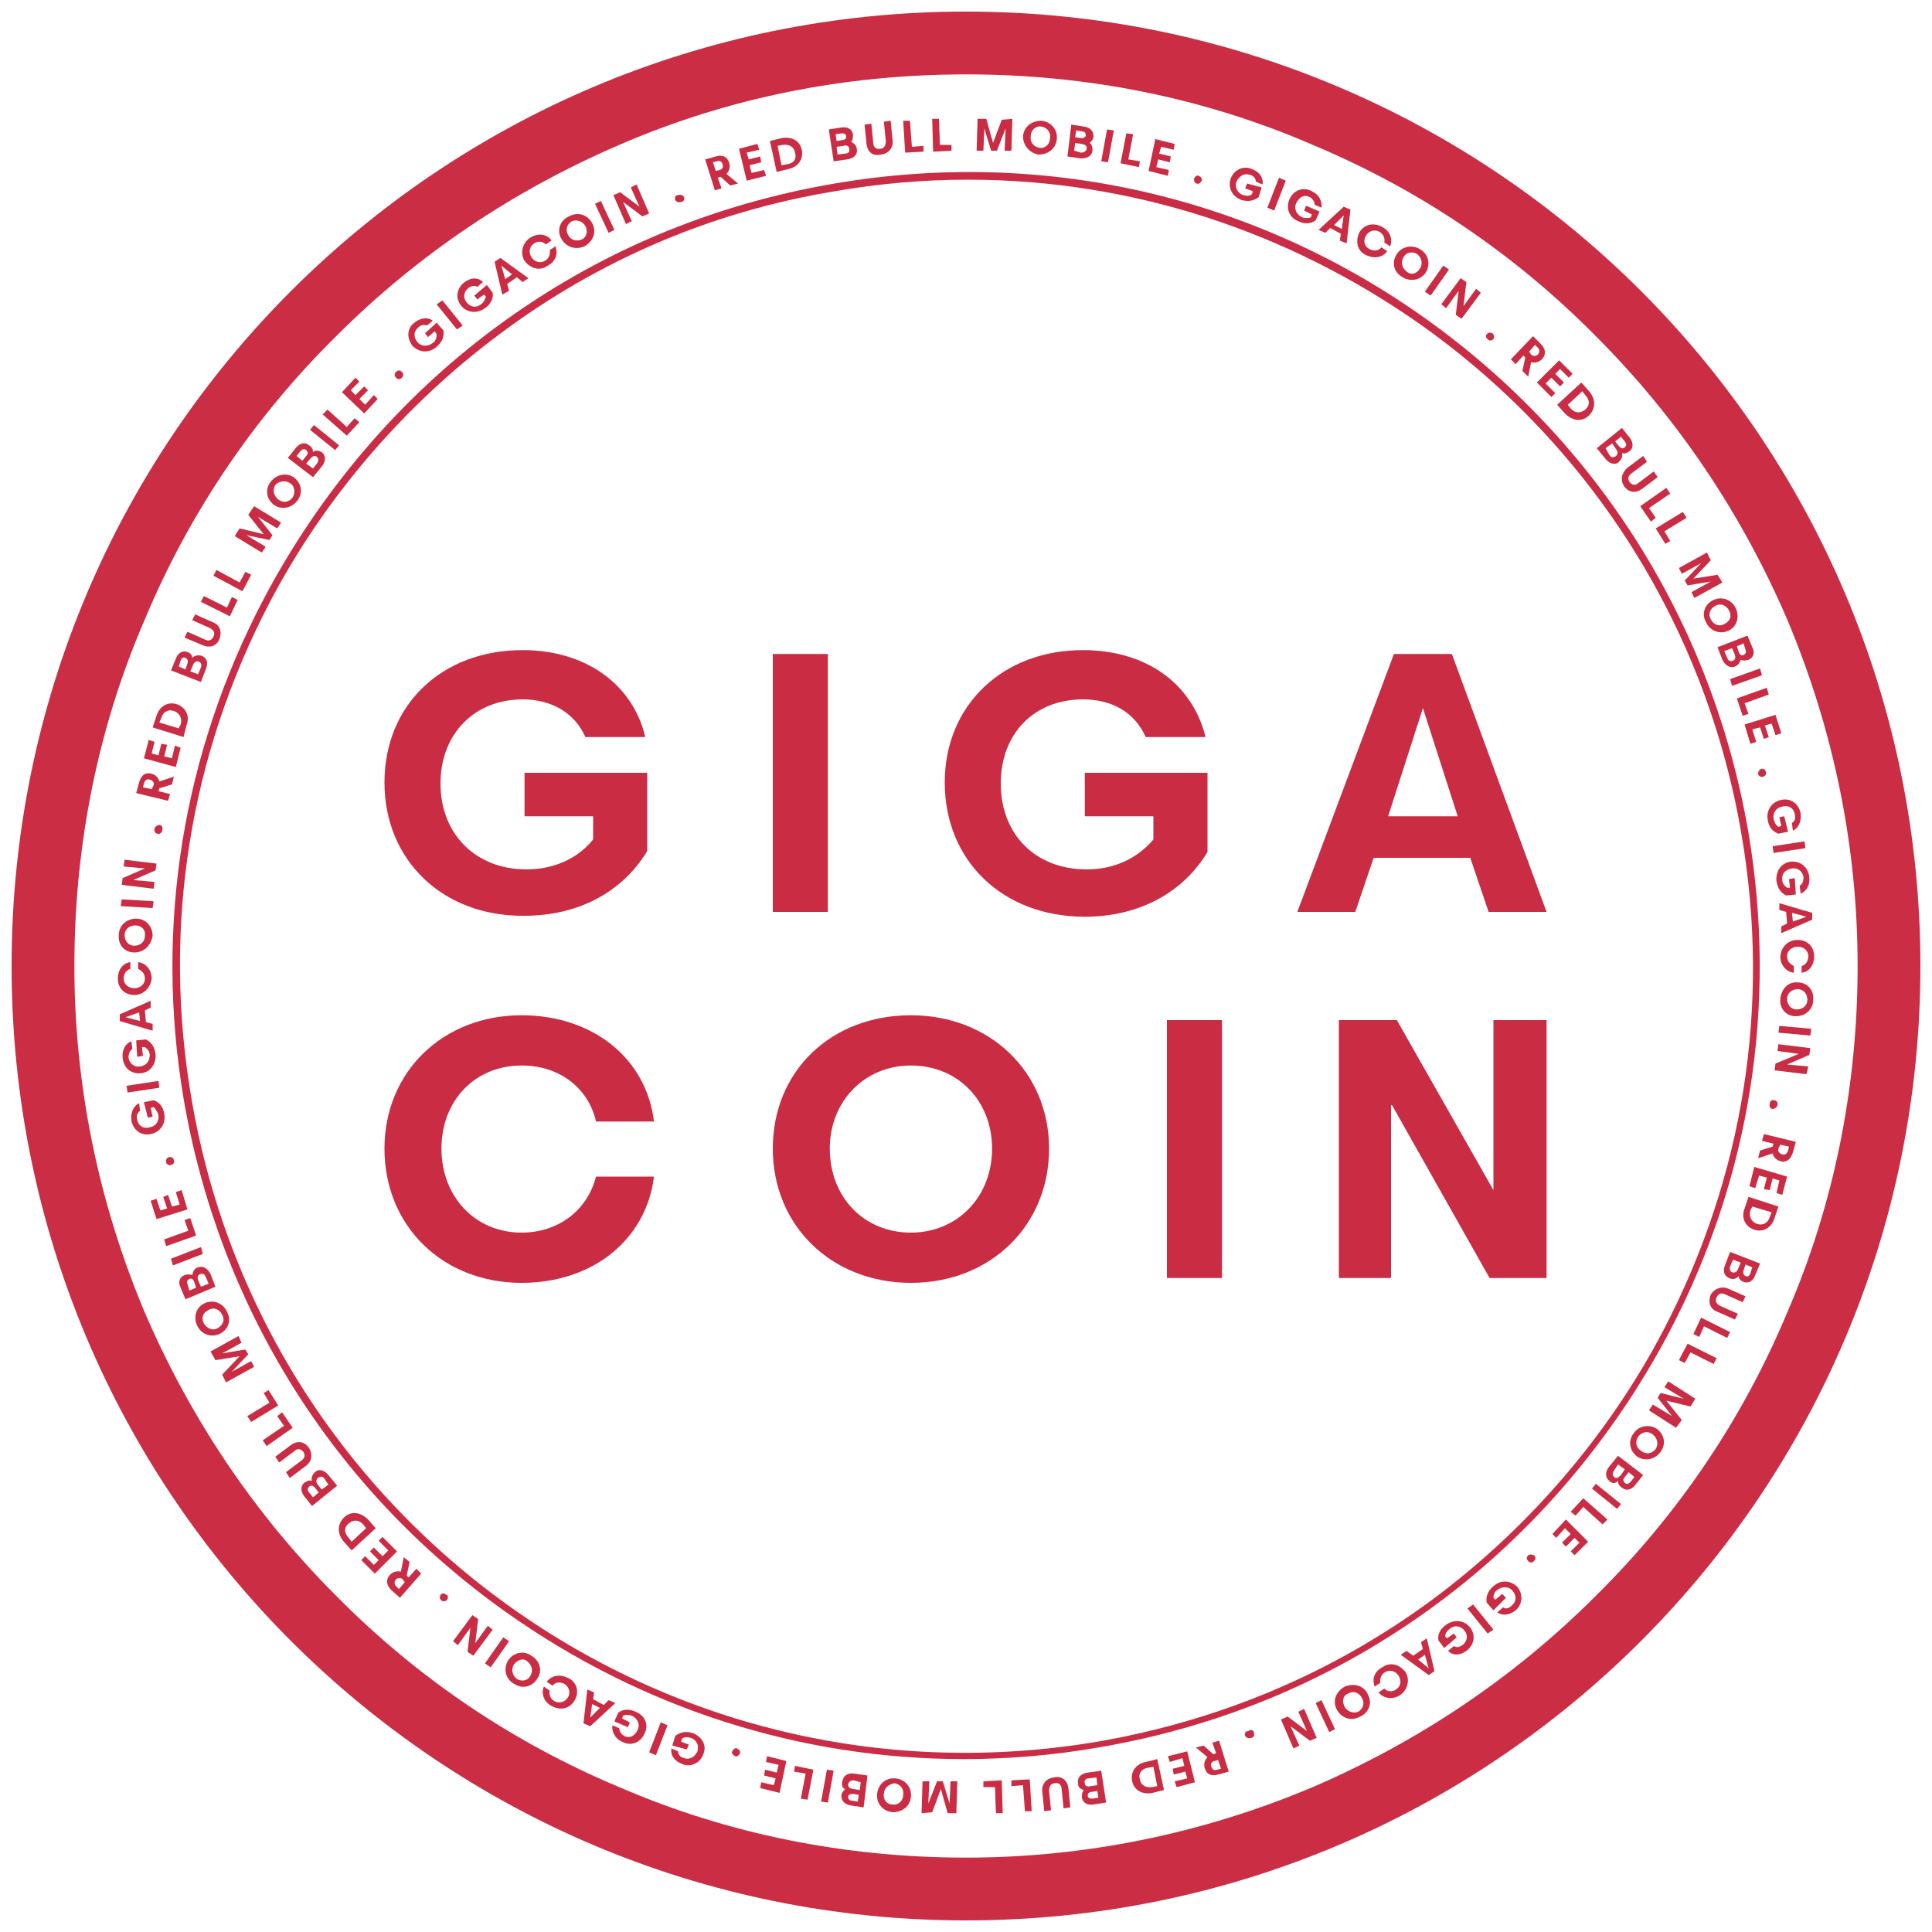 <?xml version="1.0" encoding="utf-8"?>
<!-- Generator: Adobe Illustrator 25.4.1, SVG Export Plug-In . SVG Version: 6.00 Build 0)  -->
<svg version="1.1" id="Layer_1" xmlns="http://www.w3.org/2000/svg" xmlns:xlink="http://www.w3.org/1999/xlink" x="0px" y="0px"
	 viewBox="0 0 200 200" style="enable-background:new 0 0 200 200;" xml:space="preserve">
<style type="text/css">
	.st0{fill:#CA2C45;}
	.st1{fill:#CA2D44;}
	.st2{fill:#CA2C44;}
</style>
<g>
	<g>
		<path class="st0" d="M99.8,182.1c-16.9,0-33.3-5.2-47.4-15.2c-17.9-12.7-29.7-31.6-33.4-53.2C16,95.9,18.9,78,27.3,62
			c5.8-11,14-20.7,24-28.1c10.4-7.7,22.2-12.7,35.1-14.9c21.6-3.7,43.4,1.3,61.2,14s29.7,31.6,33.4,53.2c3,17.8,0.2,35.7-8.2,51.7
			c-5.8,11-14,20.7-24,28.1c-10.4,7.7-22.2,12.7-35.1,14.9C109.1,181.7,104.4,182.1,99.8,182.1z M100.2,18.6
			c-4.6,0-9.2,0.4-13.8,1.2C73.7,21.9,62,26.9,51.7,34.6c-9.8,7.3-18.1,16.9-23.8,27.8c-8.3,15.9-11.1,33.6-8.1,51.2
			c3.6,21.4,15.4,40.2,33.1,52.8c17.7,12.6,39.3,17.5,60.7,13.9c12.7-2.2,24.4-7.1,34.8-14.8c9.8-7.3,18.1-16.9,23.8-27.8l0.3,0.2
			l-0.3-0.2c8.3-15.9,11.1-33.6,8.1-51.2c-3.6-21.4-15.4-40.2-33.1-52.8C133.2,23.8,116.9,18.6,100.2,18.6z"/>
	</g>
	<g>
		<path class="st1" d="M100,7.7c12.5,0,24.6,2.4,35.9,7.3c11,4.6,20.9,11.3,29.3,19.8c8.5,8.5,15.1,18.4,19.8,29.3
			c4.8,11.4,7.3,23.5,7.3,35.9s-2.4,24.6-7.3,35.9c-4.6,11-11.3,20.9-19.8,29.3c-8.5,8.5-18.4,15.1-29.3,19.8
			c-11.4,4.8-23.5,7.3-35.9,7.3s-24.6-2.4-35.9-7.3c-11-4.6-20.9-11.3-29.3-19.8c-8.5-8.5-15.1-18.4-19.8-29.3
			c-4.8-11.4-7.3-23.5-7.3-35.9s2.4-24.6,7.3-35.9c4.6-11,11.3-20.9,19.8-29.3c8.5-8.5,18.4-15.1,29.3-19.8
			C75.4,10.1,87.5,7.7,100,7.7 M100,1.2C45.4,1.2,1.2,45.4,1.2,100c0,54.6,44.2,98.8,98.8,98.8s98.8-44.2,98.8-98.8
			C198.8,45.4,154.6,1.2,100,1.2L100,1.2z"/>
	</g>
	<g>
		<path class="st2" d="M39.8,81c0-8,5.9-13.7,14.3-13.7c6.5,0,11.4,3.5,12.7,9h-6.2c-1.1-2.5-3.5-3.9-6.5-3.9c-5,0-8.5,3.6-8.5,8.7
			c0,5.3,3.7,8.9,8.9,8.9c2.8,0,5.3-1.1,6.9-3.1v-2.4h-7.1V80H67v8.1c-2.6,4.3-7.2,6.7-12.7,6.7C45.9,94.9,39.8,89.1,39.8,81z
			 M85.6,67.7H80v26.7h5.7V67.7z M125,88.2V80h-12.7v4.5h7.1v2.4c-1.7,2-4.1,3.1-6.9,3.1c-5.3,0-8.9-3.6-8.9-8.9
			c0-5.2,3.5-8.7,8.5-8.7c3.1,0,5.4,1.4,6.5,3.9h6.2c-1.4-5.6-6.2-9-12.7-9c-8.3,0-14.3,5.7-14.3,13.7c0,8.1,6,13.9,14.5,13.9
			C117.8,94.9,122.4,92.5,125,88.2z M144.3,67.7h6l9.8,26.7h-6l-1.9-5.6h-10l-1.9,5.6h-6L144.3,67.7z M147.3,73.3l-3.6,11.2h7.2
			L147.3,73.3z M67.7,121.8h-6c-0.9,3.5-3.9,5.8-7.7,5.8c-4.8,0-8.3-3.7-8.3-8.7c0-5,3.5-8.6,8.3-8.6c3.9,0,6.9,2.3,7.7,5.8h6
			c-0.8-6.6-6.4-11-13.7-11c-8.2,0-14.2,5.9-14.2,13.8c0,8,6,13.9,14.2,13.9C61.4,132.8,66.9,128.3,67.7,121.8z M94.3,105.1
			c8.2,0,14.3,5.9,14.3,13.8c0,8-6.1,13.9-14.3,13.9c-8.2,0-14.3-5.9-14.3-13.9C80,110.9,86,105.1,94.3,105.1z M85.9,118.9
			c0,5,3.5,8.7,8.4,8.7c4.8,0,8.4-3.7,8.4-8.7c0-4.9-3.5-8.6-8.4-8.6C89.5,110.3,85.9,114,85.9,118.9z M126.5,132.3v-26.7h-5.7v26.7
			H126.5z M144.1,114.4l10.1,17.9h5.9v-26.7h-5.5v17.6l-10-17.6h-6v26.7h5.4V114.4z"/>
	</g>
	<g>
		<g>
			<path class="st2" d="M73,16.5l1.1-0.3c0.7-0.2,1.2,0,1.4,0.7c0.1,0.4,0,0.8-0.3,1.1l1.2,1l-0.8,0.2l-1-0.9l-0.3,0.1l0.4,1.1
				L74,19.7L73,16.5z M74.5,17.6c0.3-0.1,0.4-0.3,0.3-0.6c-0.1-0.3-0.3-0.4-0.6-0.3l-0.4,0.1l0.3,0.9L74.5,17.6z"/>
		</g>
		<g>
			<path class="st2" d="M76.5,15.4l1.9-0.5l0.2,0.6l-1.3,0.3l0.2,0.7l1.2-0.3l0.1,0.6l-1.2,0.3l0.2,0.8l1.3-0.3l0.2,0.6l-2,0.5
				L76.5,15.4z"/>
		</g>
		<g>
			<path class="st2" d="M79.7,14.6l1.2-0.3c1.1-0.2,1.9,0.3,2.1,1.2c0.2,1-0.4,1.8-1.4,2l-1.2,0.3L79.7,14.6z M81.5,17
				c0.7-0.1,1-0.6,0.8-1.2c-0.1-0.6-0.6-0.9-1.3-0.8l-0.5,0.1l0.4,2L81.5,17z"/>
		</g>
		<g>
			<path class="st2" d="M88.7,15.4c0.1,0.6-0.3,1-1,1.1l-1.4,0.2l-0.5-3.3l1.3-0.2c0.7-0.1,1.1,0.2,1.2,0.7c0,0.3,0,0.6-0.2,0.8
				C88.4,14.8,88.6,15,88.7,15.4z M86.5,13.9l0.1,0.7l0.6-0.1c0.3,0,0.4-0.2,0.4-0.4c0-0.2-0.2-0.3-0.5-0.3L86.5,13.9z M87.5,15.9
				c0.3,0,0.5-0.2,0.4-0.5c0-0.3-0.3-0.4-0.6-0.3l-0.7,0.1l0.1,0.8L87.5,15.9z"/>
		</g>
		<g>
			<path class="st2" d="M89.7,14.9l-0.2-2l0.7-0.1l0.2,2c0,0.4,0.3,0.7,0.7,0.6c0.4,0,0.6-0.3,0.6-0.8l-0.2-2l0.7-0.1l0.2,2
				c0.1,0.8-0.4,1.4-1.2,1.5C90.3,16.2,89.8,15.7,89.7,14.9z"/>
		</g>
		<g>
			<path class="st2" d="M93.5,12.5l0.7,0l0.2,2.7l1.2-0.1l0,0.6l-1.9,0.1L93.5,12.5z"/>
		</g>
		<g>
			<path class="st2" d="M96.5,12.3l0.7,0l0.1,2.7l1.2,0l0,0.6l-1.9,0.1L96.5,12.3z"/>
		</g>
		<g>
			<path class="st2" d="M104.8,12.3l-0.1,3.3l-0.7,0l0.1-2.3l-0.9,2.3l-0.6,0l-0.7-2.3l-0.1,2.3l-0.7,0l0.1-3.3l0.9,0l0.7,2.5
				l0.9-2.4L104.8,12.3z"/>
		</g>
		<g>
			<path class="st2" d="M105.9,14.1c0.1-1,0.9-1.6,1.9-1.6c1,0.1,1.7,0.9,1.6,1.9c-0.1,1-0.9,1.6-1.9,1.6
				C106.5,15.8,105.9,15,105.9,14.1z M108.7,14.3c0.1-0.6-0.3-1.1-0.9-1.2c-0.6-0.1-1.1,0.4-1.1,1c-0.1,0.6,0.3,1.1,0.9,1.2
				S108.7,14.9,108.7,14.3z"/>
		</g>
		<g>
			<path class="st2" d="M113.1,15.6c-0.1,0.6-0.6,0.8-1.2,0.8l-1.4-0.2l0.4-3.3l1.3,0.2c0.7,0.1,1,0.5,1,1c0,0.3-0.2,0.5-0.4,0.7
				C113,14.9,113.1,15.2,113.1,15.6z M111.9,15.8c0.3,0,0.5-0.1,0.6-0.4c0-0.3-0.1-0.4-0.5-0.5l-0.7-0.1l-0.1,0.8L111.9,15.8z
				 M111.4,13.5l-0.1,0.7l0.6,0.1c0.3,0,0.5-0.1,0.5-0.3c0-0.2-0.1-0.4-0.4-0.4L111.4,13.5z"/>
		</g>
		<g>
			<path class="st2" d="M114.6,13.4l0.7,0.1l-0.6,3.3l-0.7-0.1L114.6,13.4z"/>
		</g>
		<g>
			<path class="st2" d="M116.6,13.8l0.7,0.1l-0.5,2.6l1.2,0.2l-0.1,0.6l-1.9-0.4L116.6,13.8z"/>
		</g>
		<g>
			<path class="st2" d="M119.6,14.4l2,0.5l-0.1,0.6l-1.3-0.3l-0.2,0.7l1.2,0.3l-0.1,0.6l-1.2-0.3l-0.2,0.8l1.3,0.3l-0.1,0.6l-2-0.5
				L119.6,14.4z"/>
		</g>
		<g>
			<path class="st2" d="M123.6,18.5c0.1-0.2,0.3-0.4,0.5-0.3c0.2,0.1,0.4,0.3,0.3,0.5c-0.1,0.2-0.3,0.4-0.5,0.3
				C123.7,19,123.6,18.8,123.6,18.5z"/>
		</g>
		<g>
			<path class="st2" d="M130.6,19.4l-0.3,1c-0.5,0.4-1.1,0.5-1.8,0.3c-1-0.4-1.4-1.3-1.1-2.2c0.3-0.9,1.3-1.4,2.2-1
				c0.8,0.3,1.2,0.9,1.1,1.6l-0.7-0.3c0-0.3-0.2-0.6-0.6-0.7c-0.6-0.2-1.1,0.1-1.4,0.7c-0.2,0.6,0.1,1.2,0.7,1.4
				c0.3,0.1,0.7,0.1,0.9-0.1l0.1-0.3l-0.8-0.3l0.2-0.5L130.6,19.4z"/>
		</g>
		<g>
			<path class="st2" d="M132.4,18.4l0.7,0.3l-1.2,3.1l-0.7-0.3L132.4,18.4z"/>
		</g>
		<g>
			<path class="st2" d="M136.6,21.9l-0.4,0.9c-0.5,0.4-1.2,0.4-1.8,0.1c-1-0.4-1.3-1.4-0.9-2.3c0.4-0.9,1.4-1.3,2.3-0.8
				c0.7,0.3,1.1,1,1,1.7l-0.7-0.3c0-0.3-0.2-0.6-0.5-0.8c-0.6-0.3-1.1,0-1.4,0.6c-0.3,0.6,0,1.2,0.6,1.5c0.3,0.1,0.7,0.1,0.9,0
				l0.1-0.3l-0.8-0.4l0.2-0.5L136.6,21.9z"/>
		</g>
		<g>
			<path class="st2" d="M138.8,24.2l-1.1-0.6l-0.5,0.5l-0.7-0.3l2.6-2.4l0.7,0.3l-0.4,3.5l-0.7-0.3L138.8,24.2z M138.1,23.3l0.8,0.4
				l0.2-1.4L138.1,23.3z"/>
		</g>
		<g>
			<path class="st2" d="M140.7,24.1c0.5-0.9,1.5-1.1,2.4-0.6c0.8,0.4,1.1,1.3,0.8,2l-0.6-0.4c0.1-0.4-0.1-0.9-0.5-1.1
				c-0.5-0.3-1.1-0.1-1.4,0.4c-0.3,0.5-0.2,1.1,0.4,1.4c0.4,0.2,0.9,0.2,1.2-0.2l0.6,0.4c-0.5,0.7-1.4,0.8-2.2,0.4
				C140.5,26,140.3,25,140.7,24.1z"/>
		</g>
		<g>
			<path class="st2" d="M144.6,26.3c0.5-0.8,1.6-1,2.4-0.5c0.9,0.5,1.1,1.6,0.6,2.4c-0.5,0.8-1.6,1-2.4,0.5
				C144.3,28.2,144,27.2,144.6,26.3z M147,27.8c0.3-0.5,0.2-1.1-0.3-1.5c-0.5-0.3-1.1-0.2-1.4,0.3c-0.3,0.5-0.2,1.1,0.3,1.5
				C146,28.5,146.6,28.4,147,27.8z"/>
		</g>
		<g>
			<path class="st2" d="M149.4,27.5l0.6,0.4l-1.9,2.7l-0.6-0.4L149.4,27.5z"/>
		</g>
		<g>
			<path class="st2" d="M153.3,30.3l-2,2.7l-0.6-0.4l0.3-2.5l-1.3,1.8l-0.5-0.4l2-2.7l0.6,0.4l-0.3,2.5l1.3-1.8L153.3,30.3z"/>
		</g>
		<g>
			<path class="st2" d="M153.9,34.6c0.2-0.2,0.4-0.2,0.6-0.1c0.2,0.2,0.2,0.4,0.1,0.6c-0.2,0.2-0.4,0.2-0.6,0
				C153.8,35,153.8,34.7,153.9,34.6z"/>
		</g>
		<g>
			<path class="st2" d="M158.7,34.8l0.8,0.8c0.5,0.5,0.6,1.1,0.1,1.6c-0.3,0.3-0.7,0.4-1.1,0.3l-0.3,1.5l-0.6-0.6l0.3-1.4l-0.2-0.2
				l-0.8,0.9l-0.5-0.5L158.7,34.8z M158.5,36.7c0.2,0.2,0.5,0.2,0.7,0c0.2-0.2,0.2-0.5,0-0.7l-0.3-0.3l-0.6,0.7L158.5,36.7z"/>
		</g>
		<g>
			<path class="st2" d="M161.4,37.3l1.4,1.4l-0.4,0.4l-0.9-0.9l-0.5,0.5l0.9,0.9l-0.4,0.4l-0.9-0.9l-0.6,0.6l1,1l-0.4,0.4l-1.5-1.5
				L161.4,37.3z"/>
		</g>
		<g>
			<path class="st2" d="M163.7,39.6l0.8,0.9c0.7,0.8,0.7,1.8,0,2.5c-0.7,0.7-1.7,0.6-2.5-0.2l-0.8-0.9L163.7,39.6z M162.6,42.3
				c0.5,0.5,1,0.5,1.5,0.1c0.5-0.4,0.5-1,0-1.5l-0.3-0.4l-1.5,1.4L162.6,42.3z"/>
		</g>
		<g>
			<path class="st2" d="M167.6,47.8c-0.4,0.4-1,0.2-1.4-0.3l-0.9-1.1l2.6-2.1l0.8,1c0.4,0.5,0.4,1.1,0,1.4c-0.3,0.2-0.5,0.3-0.8,0.2
				C168,47.2,167.9,47.5,167.6,47.8z M166.6,47.1c0.2,0.3,0.4,0.3,0.7,0.1c0.2-0.2,0.2-0.4,0-0.7l-0.4-0.6l-0.7,0.5L166.6,47.1z
				 M167.8,45.2l-0.6,0.5l0.4,0.5c0.2,0.2,0.4,0.3,0.6,0.1c0.2-0.2,0.2-0.3,0-0.6L167.8,45.2z"/>
		</g>
		<g>
			<path class="st2" d="M168.5,48.4l1.6-1.2l0.4,0.6l-1.6,1.2c-0.4,0.3-0.4,0.6-0.2,0.9c0.2,0.3,0.6,0.4,0.9,0.1l1.6-1.2l0.4,0.6
				l-1.6,1.2c-0.7,0.5-1.4,0.4-1.9-0.3C167.7,49.6,167.9,48.9,168.5,48.4z"/>
		</g>
		<g>
			<path class="st2" d="M172.5,50.5l0.4,0.6l-2.2,1.5l0.7,1l-0.5,0.4l-1.1-1.6L172.5,50.5z"/>
		</g>
		<g>
			<path class="st2" d="M174.2,53l0.4,0.6l-2.3,1.4l0.6,1l-0.5,0.3l-1-1.6L174.2,53z"/>
		</g>
		<g>
			<path class="st2" d="M178.3,60.3l-2.9,1.6l-0.3-0.6l2-1.1l-2.4,0.4l-0.3-0.5l1.7-1.8l-2,1.1l-0.3-0.6l2.9-1.6l0.4,0.8l-1.8,1.9
				l2.5-0.4L178.3,60.3z"/>
		</g>
		<g>
			<path class="st2" d="M177.4,62.1c0.9-0.4,1.9,0,2.3,0.9c0.4,0.9,0.1,1.9-0.8,2.3c-0.9,0.4-1.9,0-2.3-0.9
				C176.1,63.5,176.5,62.5,177.4,62.1z M178.5,64.6c0.6-0.3,0.8-0.8,0.5-1.4c-0.3-0.5-0.8-0.8-1.4-0.5c-0.6,0.3-0.8,0.9-0.5,1.4
				C177.4,64.7,178,64.9,178.5,64.6z"/>
		</g>
		<g>
			<path class="st2" d="M179.6,69c-0.5,0.2-1-0.1-1.3-0.7l-0.5-1.3l3.1-1.2l0.5,1.2c0.3,0.6,0.1,1.1-0.4,1.3c-0.3,0.1-0.6,0.1-0.8,0
				C180.1,68.6,179.9,68.9,179.6,69z M178.8,68.1c0.1,0.3,0.3,0.4,0.6,0.3c0.2-0.1,0.3-0.3,0.2-0.6l-0.3-0.7l-0.8,0.3L178.8,68.1z
				 M180.5,66.6l-0.7,0.3l0.2,0.6c0.1,0.3,0.3,0.4,0.5,0.3c0.2-0.1,0.3-0.3,0.2-0.5L180.5,66.6z"/>
		</g>
		<g>
			<path class="st2" d="M182.2,69.2l0.2,0.7l-3.1,1.1l-0.2-0.7L182.2,69.2z"/>
		</g>
		<g>
			<path class="st2" d="M182.9,71.2l0.2,0.7l-2.5,0.9l0.4,1.1l-0.6,0.2l-0.6-1.8L182.9,71.2z"/>
		</g>
		<g>
			<path class="st2" d="M183.8,74l0.6,1.9l-0.6,0.2l-0.4-1.2l-0.7,0.2l0.4,1.2l-0.5,0.2l-0.4-1.2l-0.8,0.2l0.4,1.3l-0.6,0.2l-0.6-2
				L183.8,74z"/>
		</g>
		<g>
			<path class="st2" d="M182.3,79.6c0.2-0.1,0.5,0.1,0.5,0.3c0.1,0.2-0.1,0.5-0.3,0.5c-0.2,0.1-0.5-0.1-0.5-0.3
				C182,79.9,182.1,79.7,182.3,79.6z"/>
		</g>
		<g>
			<path class="st2" d="M185.1,86.1l-1,0.2c-0.6-0.2-1-0.7-1.1-1.4c-0.2-1,0.4-1.9,1.4-2.1c1-0.2,1.8,0.4,2,1.4
				c0.1,0.8-0.2,1.5-0.8,1.8l-0.1-0.8c0.3-0.2,0.4-0.5,0.3-0.9c-0.1-0.6-0.6-1-1.3-0.8c-0.6,0.1-1,0.6-0.9,1.3
				c0.1,0.3,0.2,0.6,0.5,0.8l0.3-0.1l-0.2-0.9l0.5-0.1L185.1,86.1z"/>
		</g>
		<g>
			<path class="st2" d="M186.8,87.1l0.1,0.7l-3.3,0.5l-0.1-0.7L186.8,87.1z"/>
		</g>
		<g>
			<path class="st2" d="M185.9,92.6l-1,0.1c-0.6-0.3-0.9-0.8-1-1.5c-0.1-1,0.5-1.9,1.5-2c1-0.1,1.8,0.6,1.9,1.6
				c0.1,0.8-0.3,1.5-0.9,1.7l-0.1-0.8c0.3-0.2,0.4-0.5,0.4-0.9c-0.1-0.6-0.6-1-1.2-0.9c-0.7,0.1-1.1,0.6-1,1.2
				c0,0.3,0.2,0.6,0.5,0.8l0.3,0l-0.1-0.9l0.6-0.1L185.9,92.6z"/>
		</g>
		<g>
			<path class="st2" d="M185,95.6l-0.1-1.2l-0.7-0.2l0-0.7l3.4,1l0,0.7l-3.2,1.4l0-0.7L185,95.6z M185.5,94.5l0.1,0.9l1.4-0.5
				L185.5,94.5z"/>
		</g>
		<g>
			<path class="st2" d="M186.1,97.3c1,0,1.7,0.7,1.7,1.7c0,0.9-0.5,1.6-1.3,1.7l0-0.7c0.4-0.1,0.7-0.5,0.7-1c0-0.6-0.5-1-1.1-1
				c-0.6,0-1.1,0.4-1.1,1c0,0.5,0.3,0.8,0.7,1l0,0.7c-0.8-0.1-1.4-0.8-1.4-1.7C184.4,98,185.1,97.3,186.1,97.3z"/>
		</g>
		<g>
			<path class="st2" d="M186.1,101.7c1,0,1.7,0.8,1.6,1.8c0,1-0.8,1.7-1.8,1.7c-1,0-1.7-0.8-1.6-1.8
				C184.4,102.4,185.1,101.6,186.1,101.7z M186,104.5c0.6,0,1.1-0.4,1.1-1c0-0.6-0.4-1.1-1-1.1c-0.6,0-1.1,0.4-1.1,1
				S185.4,104.5,186,104.5z"/>
		</g>
		<g>
			<path class="st2" d="M187.5,106.5l-0.1,0.7l-3.3-0.3l0.1-0.7L187.5,106.5z"/>
		</g>
		<g>
			<path class="st2" d="M187,111.2l-3.3-0.4l0.1-0.7l2.4-1l-2.2-0.3l0.1-0.7l3.3,0.4l-0.1,0.7l-2.3,1l2.2,0.2L187,111.2z"/>
		</g>
		<g>
			<path class="st2" d="M183.7,113.9c0.2,0,0.4,0.3,0.3,0.5c0,0.2-0.3,0.4-0.5,0.4c-0.2,0-0.4-0.3-0.3-0.5
				C183.2,114,183.4,113.8,183.7,113.9z"/>
		</g>
		<g>
			<path class="st2" d="M185.9,118.2l-0.3,1.1c-0.2,0.7-0.7,1.1-1.3,0.9c-0.4-0.1-0.7-0.4-0.8-0.8l-1.5,0.5l0.2-0.8l1.3-0.4l0.1-0.3
				l-1.2-0.3l0.2-0.7L185.9,118.2z M184.1,118.9c-0.1,0.3,0.1,0.5,0.4,0.6c0.3,0.1,0.5-0.1,0.6-0.4l0.1-0.4l-0.9-0.2L184.1,118.9z"
				/>
		</g>
		<g>
			<path class="st2" d="M185,121.8l-0.5,1.9l-0.6-0.2l0.3-1.3l-0.7-0.2l-0.3,1.2l-0.6-0.1l0.3-1.2l-0.8-0.2l-0.4,1.3l-0.6-0.2l0.5-2
				L185,121.8z"/>
		</g>
		<g>
			<path class="st2" d="M184.1,124.9l-0.4,1.2c-0.3,1-1.2,1.5-2.1,1.2c-0.9-0.3-1.4-1.2-1-2.2l0.4-1.2L184.1,124.9z M181.2,125.3
				c-0.2,0.6,0.1,1.2,0.7,1.4c0.6,0.2,1.1-0.1,1.3-0.7l0.2-0.5l-2-0.6L181.2,125.3z"/>
		</g>
		<g>
			<path class="st2" d="M179,132.3c-0.5-0.2-0.7-0.7-0.4-1.4l0.5-1.3l3.1,1.2l-0.5,1.2c-0.2,0.6-0.7,0.9-1.2,0.7
				c-0.3-0.1-0.5-0.3-0.5-0.6C179.7,132.4,179.4,132.5,179,132.3z M179.1,131.1c-0.1,0.3,0,0.5,0.2,0.6c0.2,0.1,0.5,0,0.6-0.3
				l0.3-0.7l-0.8-0.3L179.1,131.1z M181.4,131.2l-0.7-0.3l-0.2,0.6c-0.1,0.3,0,0.5,0.2,0.6c0.2,0.1,0.4,0,0.5-0.3L181.4,131.2z"/>
		</g>
		<g>
			<path class="st2" d="M178.9,133.4l1.8,0.8l-0.3,0.6l-1.8-0.8c-0.4-0.2-0.7-0.1-0.9,0.3c-0.2,0.4,0,0.7,0.4,0.9l1.8,0.8l-0.3,0.6
				l-1.8-0.8c-0.8-0.3-1-1-0.7-1.8C177.5,133.4,178.2,133.1,178.9,133.4z"/>
		</g>
		<g>
			<path class="st2" d="M179.1,137.9l-0.3,0.6l-2.4-1.2l-0.5,1.1l-0.6-0.3l0.8-1.7L179.1,137.9z"/>
		</g>
		<g>
			<path class="st2" d="M177.7,140.6l-0.3,0.6L175,140l-0.6,1.1l-0.6-0.3l0.9-1.7L177.7,140.6z"/>
		</g>
		<g>
			<path class="st2" d="M173.5,147.8l-2.8-1.8l0.4-0.6l2,1.2l-1.5-1.9l0.3-0.5l2.4,0.6l-2-1.2l0.4-0.6l2.8,1.8l-0.5,0.8l-2.5-0.6
				l1.6,2L173.5,147.8z"/>
		</g>
		<g>
			<path class="st2" d="M171.5,147.9c0.8,0.6,1,1.6,0.4,2.4c-0.6,0.8-1.6,1-2.4,0.5c-0.8-0.6-1-1.6-0.4-2.4
				C169.6,147.6,170.7,147.4,171.5,147.9z M169.9,150.2c0.5,0.4,1.1,0.3,1.5-0.2c0.3-0.5,0.2-1.1-0.3-1.5c-0.5-0.4-1.1-0.3-1.5,0.2
				C169.2,149.3,169.4,149.9,169.9,150.2z"/>
		</g>
		<g>
			<path class="st2" d="M166.6,153.3c-0.4-0.3-0.5-0.9,0-1.5l0.9-1.1l2.6,2l-0.8,1c-0.4,0.5-0.9,0.7-1.4,0.3
				c-0.3-0.2-0.4-0.4-0.4-0.7C167.2,153.6,166.9,153.6,166.6,153.3z M167.1,152.2c-0.2,0.3-0.2,0.5,0,0.7c0.2,0.2,0.4,0.1,0.7-0.2
				l0.4-0.6l-0.7-0.5L167.1,152.2z M169.2,152.9l-0.6-0.5l-0.4,0.5c-0.2,0.2-0.2,0.4,0,0.6c0.2,0.2,0.4,0.1,0.6-0.1L169.2,152.9z"/>
		</g>
		<g>
			<path class="st2" d="M167.8,155.7l-0.4,0.5l-2.6-2.1l0.4-0.5L167.8,155.7z"/>
		</g>
		<g>
			<path class="st2" d="M166.4,157.3l-0.5,0.5l-2-1.8l-0.8,0.9l-0.5-0.4l1.3-1.4L166.4,157.3z"/>
		</g>
		<g>
			<path class="st2" d="M164.4,159.6L163,161l-0.4-0.4l0.9-0.9l-0.5-0.5l-0.9,0.9l-0.4-0.4l0.9-0.9l-0.6-0.6l-0.9,1l-0.4-0.4
				l1.4-1.5L164.4,159.6z"/>
		</g>
		<g>
			<path class="st2" d="M158.8,161c0.2,0.2,0.2,0.4,0,0.6c-0.2,0.2-0.4,0.2-0.6,0c-0.2-0.2-0.2-0.4,0-0.6
				C158.4,160.9,158.6,160.9,158.8,161z"/>
		</g>
		<g>
			<path class="st2" d="M154.6,166.7l-0.7-0.8c-0.1-0.6,0.1-1.2,0.7-1.7c0.8-0.7,1.8-0.6,2.5,0.1c0.6,0.8,0.5,1.8-0.2,2.4
				c-0.6,0.5-1.4,0.6-1.9,0.2l0.6-0.5c0.3,0.2,0.6,0.1,0.9-0.2c0.5-0.4,0.5-1,0.1-1.5c-0.4-0.5-1.1-0.5-1.6-0.1
				c-0.3,0.2-0.4,0.5-0.4,0.8l0.2,0.2l0.7-0.6l0.4,0.4L154.6,166.7z"/>
		</g>
		<g>
			<path class="st2" d="M154.6,168.7l-0.6,0.4l-2.1-2.6l0.6-0.4L154.6,168.7z"/>
		</g>
		<g>
			<path class="st2" d="M149.5,170.6l-0.6-0.8c-0.1-0.6,0.2-1.2,0.8-1.6c0.8-0.6,1.9-0.5,2.5,0.3c0.6,0.8,0.4,1.8-0.4,2.4
				c-0.7,0.5-1.4,0.5-1.9,0l0.6-0.5c0.3,0.2,0.6,0.1,0.9-0.1c0.5-0.4,0.6-1,0.2-1.5c-0.4-0.5-1-0.6-1.5-0.2
				c-0.3,0.2-0.5,0.5-0.5,0.8l0.2,0.2l0.7-0.5l0.3,0.4L149.5,170.6z"/>
		</g>
		<g>
			<path class="st2" d="M146.3,171.4l1-0.7l-0.2-0.7l0.6-0.4l0.8,3.4l-0.6,0.4l-2.9-2.1l0.6-0.4L146.3,171.4z M147.5,171.3l-0.7,0.5
				l1.1,0.9L147.5,171.3z"/>
		</g>
		<g>
			<path class="st2" d="M145.5,173.1c0.5,0.8,0.2,1.9-0.6,2.4c-0.8,0.5-1.7,0.3-2.2-0.3l0.6-0.4c0.3,0.3,0.8,0.4,1.2,0.1
				c0.5-0.3,0.6-0.9,0.3-1.4c-0.3-0.5-0.9-0.7-1.4-0.4c-0.4,0.2-0.6,0.7-0.5,1.1l-0.6,0.4c-0.3-0.8,0-1.6,0.8-2
				C143.9,172,144.9,172.3,145.5,173.1z"/>
		</g>
		<g>
			<path class="st2" d="M141.6,175.4c0.5,0.9,0.1,1.9-0.8,2.3c-0.9,0.5-1.9,0.2-2.4-0.7c-0.5-0.9-0.1-1.9,0.8-2.4
				C140.2,174.2,141.2,174.5,141.6,175.4z M139.2,176.7c0.3,0.5,0.9,0.7,1.4,0.5c0.5-0.3,0.7-0.9,0.4-1.4c-0.3-0.6-0.9-0.8-1.4-0.5
				C139,175.5,138.9,176.1,139.2,176.7z"/>
		</g>
		<g>
			<path class="st2" d="M138.2,179l-0.6,0.3l-1.4-3l0.6-0.3L138.2,179z"/>
		</g>
		<g>
			<path class="st2" d="M133.9,181l-1.3-3l0.7-0.3l2,1.5l-0.9-2l0.6-0.3l1.3,3l-0.7,0.3l-2-1.5l0.9,2L133.9,181z"/>
		</g>
		<g>
			<path class="st2" d="M129.8,179.4c0.1,0.2,0,0.5-0.3,0.5c-0.2,0.1-0.5,0-0.6-0.2c-0.1-0.2,0-0.5,0.3-0.5
				C129.5,179,129.8,179.1,129.8,179.4z"/>
		</g>
		<g>
			<path class="st2" d="M127.2,183.4l-1.1,0.3c-0.7,0.2-1.2,0-1.4-0.7c-0.1-0.4,0-0.8,0.3-1.1l-1.2-1l0.8-0.2l1,0.9l0.3-0.1
				l-0.4-1.1l0.7-0.2L127.2,183.4z M125.7,182.3c-0.3,0.1-0.4,0.3-0.3,0.6c0.1,0.3,0.3,0.4,0.6,0.3l0.4-0.1l-0.3-0.9L125.7,182.3z"
				/>
		</g>
		<g>
			<path class="st2" d="M123.7,184.5l-1.9,0.5l-0.2-0.6l1.3-0.3l-0.2-0.7l-1.2,0.3l-0.1-0.6l1.2-0.3l-0.2-0.8l-1.3,0.4l-0.2-0.6
				l2-0.5L123.7,184.5z"/>
		</g>
		<g>
			<path class="st2" d="M120.5,185.3l-1.2,0.3c-1.1,0.2-1.9-0.3-2.1-1.2c-0.2-1,0.4-1.8,1.4-2l1.2-0.3L120.5,185.3z M118.8,183
				c-0.6,0.1-1,0.6-0.8,1.2c0.1,0.6,0.6,0.9,1.3,0.8l0.5-0.1l-0.4-2L118.8,183z"/>
		</g>
		<g>
			<path class="st2" d="M111.6,184.6c-0.1-0.6,0.3-1,1-1.1l1.4-0.2l0.5,3.3l-1.3,0.2c-0.7,0.1-1.1-0.2-1.2-0.7c0-0.3,0-0.6,0.2-0.8
				C111.8,185.2,111.6,185,111.6,184.6z M112.7,184.1c-0.3,0-0.5,0.2-0.4,0.5c0,0.3,0.3,0.4,0.6,0.3l0.7-0.1l-0.1-0.8L112.7,184.1z
				 M113.7,186.1l-0.1-0.7l-0.6,0.1c-0.3,0-0.4,0.2-0.4,0.4c0,0.2,0.2,0.3,0.5,0.3L113.7,186.1z"/>
		</g>
		<g>
			<path class="st2" d="M110.6,185.1l0.2,2l-0.7,0.1l-0.2-2c0-0.4-0.3-0.7-0.7-0.6c-0.4,0-0.6,0.3-0.6,0.8l0.2,2l-0.7,0.1l-0.2-2
				c-0.1-0.8,0.4-1.4,1.2-1.5C109.9,183.8,110.5,184.3,110.6,185.1z"/>
		</g>
		<g>
			<path class="st2" d="M106.8,187.5l-0.7,0l-0.2-2.7l-1.2,0.1l0-0.6l1.9-0.1L106.8,187.5z"/>
		</g>
		<g>
			<path class="st2" d="M103.8,187.7l-0.7,0L103,185l-1.2,0l0-0.6l1.9-0.1L103.8,187.7z"/>
		</g>
		<g>
			<path class="st2" d="M95.4,187.7l0.1-3.3l0.7,0l-0.1,2.3l0.9-2.3l0.6,0l0.7,2.3l0.1-2.3l0.7,0l-0.1,3.3l-0.9,0l-0.7-2.5l-0.9,2.4
				L95.4,187.7z"/>
		</g>
		<g>
			<path class="st2" d="M94.3,186c-0.1,1-0.9,1.6-1.9,1.6c-1-0.1-1.7-0.9-1.6-1.9c0.1-1,0.9-1.7,1.9-1.6
				C93.7,184.2,94.4,185,94.3,186z M91.5,185.7c-0.1,0.6,0.3,1.1,0.9,1.1c0.6,0.1,1.1-0.4,1.1-1c0.1-0.6-0.3-1.1-0.9-1.2
				C92,184.7,91.5,185.1,91.5,185.7z"/>
		</g>
		<g>
			<path class="st2" d="M87.2,184.4c0.1-0.6,0.6-0.9,1.2-0.8l1.4,0.2l-0.4,3.3l-1.3-0.2c-0.7-0.1-1-0.5-1-1c0-0.3,0.2-0.5,0.4-0.7
				C87.2,185.1,87.1,184.8,87.2,184.4z M88.8,186.5l0.1-0.7l-0.6-0.1c-0.3,0-0.5,0.1-0.5,0.3c0,0.2,0.1,0.4,0.4,0.4L88.8,186.5z
				 M88.4,184.3c-0.3,0-0.5,0.1-0.6,0.4c0,0.3,0.1,0.4,0.5,0.5l0.7,0.1l0.1-0.8L88.4,184.3z"/>
		</g>
		<g>
			<path class="st2" d="M85.7,186.6l-0.7-0.1l0.6-3.3l0.7,0.1L85.7,186.6z"/>
		</g>
		<g>
			<path class="st2" d="M83.6,186.3l-0.7-0.1l0.5-2.6l-1.2-0.2l0.1-0.6l1.9,0.4L83.6,186.3z"/>
		</g>
		<g>
			<path class="st2" d="M80.7,185.6l-2-0.5l0.1-0.6l1.3,0.3l0.2-0.7l-1.2-0.3l0.1-0.6l1.2,0.3l0.2-0.8l-1.3-0.3l0.1-0.6l2,0.5
				L80.7,185.6z"/>
		</g>
		<g>
			<path class="st2" d="M76.6,181.5c-0.1,0.2-0.3,0.4-0.5,0.3c-0.2-0.1-0.4-0.3-0.3-0.5c0.1-0.2,0.3-0.4,0.5-0.3
				C76.5,181.1,76.7,181.3,76.6,181.5z"/>
		</g>
		<g>
			<path class="st2" d="M69.6,180.7l0.3-1c0.5-0.4,1.1-0.5,1.8-0.3c1,0.4,1.5,1.3,1.1,2.2c-0.3,0.9-1.3,1.4-2.2,1
				c-0.8-0.3-1.2-0.9-1.1-1.6l0.7,0.3c0,0.3,0.2,0.6,0.6,0.7c0.6,0.2,1.1-0.1,1.4-0.7c0.2-0.6-0.1-1.2-0.7-1.4
				c-0.3-0.1-0.7-0.1-0.9,0.1l-0.1,0.3l0.8,0.3l-0.2,0.5L69.6,180.7z"/>
		</g>
		<g>
			<path class="st2" d="M67.9,181.7l-0.7-0.3l1.2-3.1l0.7,0.3L67.9,181.7z"/>
		</g>
		<g>
			<path class="st2" d="M63.6,178.2l0.4-0.9c0.5-0.4,1.2-0.4,1.8-0.1c1,0.4,1.4,1.4,0.9,2.3c-0.4,0.9-1.4,1.3-2.3,0.8
				c-0.7-0.3-1.1-1-1-1.7l0.7,0.3c0,0.3,0.2,0.6,0.5,0.8c0.6,0.3,1.1,0,1.4-0.6c0.3-0.6,0-1.2-0.6-1.5c-0.3-0.1-0.7-0.1-0.9,0
				l-0.1,0.3l0.8,0.4l-0.2,0.5L63.6,178.2z"/>
		</g>
		<g>
			<path class="st2" d="M61.4,175.9l1.1,0.6l0.5-0.5l0.7,0.3l-2.6,2.4l-0.7-0.3l0.4-3.5l0.7,0.3L61.4,175.9z M62.1,176.8l-0.8-0.4
				l-0.2,1.4L62.1,176.8z"/>
		</g>
		<g>
			<path class="st2" d="M59.5,176c-0.5,0.9-1.5,1.1-2.4,0.6c-0.8-0.4-1.1-1.3-0.8-2l0.6,0.4c-0.1,0.4,0.1,0.9,0.5,1.1
				c0.5,0.3,1.1,0.1,1.4-0.4c0.3-0.5,0.1-1.1-0.4-1.4c-0.4-0.2-0.9-0.2-1.2,0.2l-0.6-0.4c0.5-0.7,1.4-0.8,2.2-0.4
				C59.7,174.1,60,175.1,59.5,176z"/>
		</g>
		<g>
			<path class="st2" d="M55.6,173.8c-0.5,0.8-1.5,1.1-2.4,0.5c-0.9-0.5-1.1-1.6-0.6-2.4c0.5-0.8,1.6-1.1,2.4-0.5
				C55.9,171.9,56.2,173,55.6,173.8z M53.2,172.3c-0.3,0.5-0.2,1.1,0.3,1.5c0.5,0.3,1.1,0.2,1.4-0.3c0.3-0.5,0.2-1.1-0.3-1.5
				C54.2,171.6,53.6,171.8,53.2,172.3z"/>
		</g>
		<g>
			<path class="st2" d="M50.8,172.6l-0.6-0.4l1.9-2.7l0.6,0.4L50.8,172.6z"/>
		</g>
		<g>
			<path class="st2" d="M46.9,169.9l2-2.7l0.6,0.4l-0.3,2.5l1.3-1.8l0.5,0.4l-2,2.7l-0.6-0.4l0.3-2.5l-1.3,1.8L46.9,169.9z"/>
		</g>
		<g>
			<path class="st2" d="M46.3,165.6c-0.2,0.2-0.4,0.2-0.6,0.1c-0.2-0.2-0.2-0.4-0.1-0.6c0.2-0.2,0.4-0.2,0.6,0
				C46.4,165.1,46.4,165.4,46.3,165.6z"/>
		</g>
		<g>
			<path class="st2" d="M41.4,165.4l-0.9-0.8c-0.5-0.5-0.6-1.1-0.1-1.6c0.3-0.3,0.7-0.4,1.1-0.3l0.3-1.5l0.6,0.5l-0.3,1.4l0.2,0.2
				l0.8-0.9l0.5,0.5L41.4,165.4z M41.7,163.5c-0.2-0.2-0.5-0.2-0.7,0c-0.2,0.2-0.2,0.5,0,0.7l0.3,0.3l0.6-0.7L41.7,163.5z"/>
		</g>
		<g>
			<path class="st2" d="M38.8,162.9l-1.4-1.4l0.4-0.4l0.9,0.9l0.5-0.5l-0.9-0.9l0.4-0.4l0.9,0.9l0.6-0.6l-1-1l0.4-0.4l1.5,1.5
				L38.8,162.9z"/>
		</g>
		<g>
			<path class="st2" d="M36.4,160.5l-0.8-0.9c-0.7-0.8-0.7-1.8,0-2.5c0.7-0.7,1.7-0.6,2.5,0.2l0.8,0.9L36.4,160.5z M37.6,157.8
				c-0.5-0.5-1-0.5-1.5-0.1c-0.5,0.4-0.5,1,0,1.5l0.3,0.4l1.5-1.4L37.6,157.8z"/>
		</g>
		<g>
			<path class="st2" d="M32.6,152.4c0.4-0.4,1-0.2,1.4,0.3l0.9,1.1l-2.6,2.1l-0.8-1c-0.4-0.5-0.4-1.1,0-1.4c0.3-0.2,0.5-0.3,0.8-0.2
				C32.2,153,32.3,152.7,32.6,152.4z M32.4,155l0.6-0.5l-0.4-0.5c-0.2-0.2-0.4-0.3-0.6-0.1c-0.2,0.2-0.2,0.4,0,0.6L32.4,155z
				 M33.6,153.1c-0.2-0.3-0.4-0.3-0.7-0.1c-0.2,0.2-0.2,0.4,0,0.7l0.4,0.5l0.7-0.5L33.6,153.1z"/>
		</g>
		<g>
			<path class="st2" d="M31.6,151.8L30,153l-0.4-0.6l1.6-1.2c0.4-0.3,0.4-0.6,0.2-0.9c-0.2-0.3-0.6-0.4-0.9-0.1l-1.6,1.2l-0.4-0.6
				l1.6-1.2c0.7-0.5,1.4-0.4,1.9,0.3C32.4,150.6,32.3,151.3,31.6,151.8z"/>
		</g>
		<g>
			<path class="st2" d="M27.6,149.7l-0.4-0.6l2.2-1.5l-0.7-1l0.5-0.4l1.1,1.6L27.6,149.7z"/>
		</g>
		<g>
			<path class="st2" d="M26,147.2l-0.4-0.6l2.3-1.4l-0.6-1l0.5-0.3l1,1.6L26,147.2z"/>
		</g>
		<g>
			<path class="st2" d="M21.8,139.9l2.9-1.6L25,139l-2,1.1l2.4-0.4l0.3,0.5L24,142l2-1.1l0.3,0.6l-2.9,1.6l-0.4-0.8l1.8-1.9
				l-2.5,0.4L21.8,139.9z"/>
		</g>
		<g>
			<path class="st2" d="M22.7,138.1c-0.9,0.4-1.9,0-2.3-0.9c-0.4-0.9-0.1-1.9,0.8-2.3c0.9-0.4,1.9,0,2.3,0.9
				C24,136.7,23.6,137.7,22.7,138.1z M21.6,135.6c-0.6,0.3-0.8,0.8-0.5,1.4c0.3,0.5,0.9,0.8,1.4,0.5c0.6-0.3,0.8-0.9,0.5-1.4
				C22.7,135.5,22.1,135.3,21.6,135.6z"/>
		</g>
		<g>
			<path class="st2" d="M20.5,131.2c0.5-0.2,1,0.1,1.3,0.7l0.5,1.3l-3.1,1.3l-0.5-1.2c-0.3-0.6-0.1-1.1,0.4-1.3
				c0.3-0.1,0.6-0.1,0.8,0C20,131.6,20.1,131.3,20.5,131.2z M19.6,133.6l0.7-0.3l-0.2-0.6c-0.1-0.3-0.3-0.4-0.5-0.3
				c-0.2,0.1-0.3,0.3-0.2,0.5L19.6,133.6z M21.3,132.2c-0.1-0.3-0.3-0.4-0.6-0.3c-0.2,0.1-0.3,0.3-0.2,0.6l0.3,0.7l0.8-0.3
				L21.3,132.2z"/>
		</g>
		<g>
			<path class="st2" d="M17.9,131l-0.2-0.7l3.1-1.2l0.2,0.7L17.9,131z"/>
		</g>
		<g>
			<path class="st2" d="M17.2,129l-0.2-0.7l2.5-0.9l-0.4-1.1l0.6-0.2l0.6,1.8L17.2,129z"/>
		</g>
		<g>
			<path class="st2" d="M16.2,126.2l-0.6-1.9l0.6-0.2l0.4,1.2l0.7-0.2l-0.4-1.2l0.5-0.2l0.4,1.2l0.8-0.2l-0.4-1.3l0.6-0.2l0.6,2
				L16.2,126.2z"/>
		</g>
		<g>
			<path class="st2" d="M17.7,120.6c-0.2,0.1-0.5-0.1-0.5-0.3c-0.1-0.2,0.1-0.5,0.3-0.5c0.2-0.1,0.5,0.1,0.5,0.3
				C18.1,120.3,18,120.5,17.7,120.6z"/>
		</g>
		<g>
			<path class="st2" d="M14.9,114.1l1-0.2c0.6,0.2,1,0.7,1.1,1.4c0.2,1-0.4,1.9-1.4,2.1c-1,0.2-1.8-0.4-2-1.4
				c-0.1-0.8,0.2-1.5,0.8-1.8l0.1,0.8c-0.3,0.2-0.4,0.5-0.3,0.9c0.1,0.6,0.6,1,1.3,0.8c0.6-0.1,1-0.6,0.9-1.3
				c-0.1-0.3-0.3-0.6-0.5-0.8l-0.3,0.1l0.2,0.9l-0.5,0.1L14.9,114.1z"/>
		</g>
		<g>
			<path class="st2" d="M13.2,113.1l-0.1-0.7l3.3-0.5l0.1,0.7L13.2,113.1z"/>
		</g>
		<g>
			<path class="st2" d="M14.1,107.7l1-0.1c0.6,0.3,0.9,0.8,1,1.5c0.1,1-0.5,1.9-1.5,2c-1,0.1-1.8-0.5-1.9-1.6
				c-0.1-0.8,0.3-1.5,0.9-1.7l0.1,0.8c-0.3,0.2-0.4,0.5-0.4,0.9c0.1,0.6,0.6,1,1.2,0.9c0.7-0.1,1-0.6,1-1.2c0-0.3-0.2-0.6-0.5-0.8
				l-0.3,0l0.1,0.9l-0.6,0.1L14.1,107.7z"/>
		</g>
		<g>
			<path class="st2" d="M15,104.6l0.1,1.2l0.7,0.2l0,0.7l-3.4-1l0-0.7l3.2-1.4l0,0.7L15,104.6z M14.5,105.7l-0.1-0.9l-1.4,0.5
				L14.5,105.7z"/>
		</g>
		<g>
			<path class="st2" d="M13.9,103c-1,0-1.7-0.7-1.7-1.7c0-0.9,0.5-1.6,1.3-1.7l0,0.7c-0.4,0.1-0.7,0.5-0.7,1c0,0.6,0.5,1,1.1,1
				c0.6,0,1.1-0.4,1.1-1c0-0.5-0.3-0.8-0.7-1l0-0.7c0.8,0.1,1.4,0.8,1.4,1.7C15.6,102.2,14.9,103,13.9,103z"/>
		</g>
		<g>
			<path class="st2" d="M13.9,98.6c-1,0-1.7-0.8-1.6-1.8c0-1,0.8-1.7,1.8-1.7c1,0,1.7,0.8,1.7,1.8C15.6,97.9,14.9,98.6,13.9,98.6z
				 M14,95.8c-0.6,0-1.1,0.4-1.1,1c0,0.6,0.4,1.1,1,1.1c0.6,0,1.1-0.4,1.1-1C15.1,96.2,14.6,95.8,14,95.8z"/>
		</g>
		<g>
			<path class="st2" d="M12.5,93.8l0.1-0.7l3.3,0.2L15.8,94L12.5,93.8z"/>
		</g>
		<g>
			<path class="st2" d="M12.9,89l3.3,0.4l-0.1,0.7l-2.3,1l2.2,0.2L15.9,92l-3.3-0.4l0.1-0.7l2.3-1l-2.2-0.2L12.9,89z"/>
		</g>
		<g>
			<path class="st2" d="M16.3,86.3c-0.2,0-0.4-0.3-0.3-0.5c0-0.2,0.3-0.4,0.5-0.4s0.4,0.2,0.3,0.5C16.8,86.2,16.5,86.4,16.3,86.3z"
				/>
		</g>
		<g>
			<path class="st2" d="M14.1,82.1l0.3-1.1c0.2-0.7,0.6-1.1,1.3-0.9c0.4,0.1,0.7,0.4,0.8,0.8l1.5-0.5l-0.2,0.8l-1.3,0.4l-0.1,0.3
				l1.2,0.3l-0.2,0.7L14.1,82.1z M15.9,81.3c0.1-0.3-0.1-0.5-0.4-0.6c-0.3-0.1-0.5,0.1-0.6,0.4l-0.1,0.4l0.9,0.2L15.9,81.3z"/>
		</g>
		<g>
			<path class="st2" d="M14.9,78.5l0.5-1.9l0.6,0.2L15.7,78l0.7,0.2l0.3-1.2l0.6,0.1l-0.3,1.2l0.8,0.2l0.3-1.3l0.6,0.2l-0.5,2
				L14.9,78.5z"/>
		</g>
		<g>
			<path class="st2" d="M15.8,75.3l0.4-1.2c0.3-1,1.2-1.5,2.1-1.2c0.9,0.3,1.4,1.2,1,2.2L19,76.3L15.8,75.3z M18.7,75
				c0.2-0.6-0.1-1.2-0.7-1.4c-0.6-0.2-1.1,0.1-1.3,0.7l-0.2,0.5l2,0.6L18.7,75z"/>
		</g>
		<g>
			<path class="st2" d="M20.9,67.9c0.5,0.2,0.7,0.7,0.4,1.4l-0.5,1.3l-3.1-1.2l0.5-1.2c0.2-0.6,0.7-0.9,1.2-0.7
				c0.3,0.1,0.5,0.3,0.5,0.6C20.2,67.8,20.6,67.8,20.9,67.9z M18.5,69l0.7,0.3l0.2-0.6c0.1-0.3,0-0.5-0.2-0.6
				c-0.2-0.1-0.4,0-0.5,0.3L18.5,69z M20.8,69.1c0.1-0.3,0-0.5-0.2-0.6c-0.2-0.1-0.5,0-0.6,0.3l-0.3,0.7l0.8,0.3L20.8,69.1z"/>
		</g>
		<g>
			<path class="st2" d="M21,66.8L19.1,66l0.3-0.6l1.8,0.8c0.4,0.2,0.7,0.1,0.9-0.3c0.2-0.4,0-0.7-0.4-0.9l-1.8-0.8l0.3-0.6l1.8,0.8
				c0.8,0.3,1,1,0.7,1.8C22.4,66.9,21.7,67.1,21,66.8z"/>
		</g>
		<g>
			<path class="st2" d="M20.8,62.3l0.3-0.6l2.4,1.2l0.5-1.1l0.6,0.3l-0.8,1.7L20.8,62.3z"/>
		</g>
		<g>
			<path class="st2" d="M22.1,59.6l0.3-0.6l2.4,1.3l0.6-1.1l0.6,0.3l-0.9,1.7L22.1,59.6z"/>
		</g>
		<g>
			<path class="st2" d="M26.3,52.4l2.8,1.7l-0.4,0.6l-2-1.2l1.5,1.9l-0.3,0.5l-2.4-0.5l2,1.2l-0.4,0.6l-2.8-1.7l0.5-0.8l2.5,0.6
				l-1.6-2L26.3,52.4z"/>
		</g>
		<g>
			<path class="st2" d="M28.4,52.3c-0.8-0.6-1-1.6-0.4-2.4c0.6-0.8,1.6-1,2.4-0.5c0.8,0.6,1,1.6,0.4,2.4
				C30.2,52.6,29.2,52.8,28.4,52.3z M30,50c-0.5-0.3-1.1-0.2-1.5,0.2c-0.3,0.5-0.2,1.1,0.3,1.5c0.5,0.4,1.1,0.3,1.5-0.2
				C30.6,50.9,30.5,50.3,30,50z"/>
		</g>
		<g>
			<path class="st2" d="M33.3,46.8c0.4,0.3,0.5,0.9,0,1.5l-0.9,1.1l-2.6-2l0.8-1c0.4-0.5,0.9-0.7,1.4-0.3c0.3,0.2,0.4,0.4,0.4,0.7
				C32.6,46.6,32.9,46.6,33.3,46.8z M30.7,47.2l0.6,0.5l0.4-0.5c0.2-0.2,0.2-0.4,0-0.6c-0.2-0.2-0.4-0.1-0.6,0.1L30.7,47.2z
				 M32.8,48c0.2-0.3,0.2-0.5,0-0.7c-0.2-0.2-0.4-0.1-0.7,0.2L31.7,48l0.7,0.5L32.8,48z"/>
		</g>
		<g>
			<path class="st2" d="M32.1,44.5l0.4-0.5l2.6,2.1l-0.4,0.5L32.1,44.5z"/>
		</g>
		<g>
			<path class="st2" d="M33.4,42.9l0.5-0.5l2,1.8l0.8-0.9l0.5,0.4l-1.3,1.4L33.4,42.9z"/>
		</g>
		<g>
			<path class="st2" d="M35.4,40.6l1.4-1.5l0.4,0.4l-0.9,0.9l0.5,0.5l0.9-0.9l0.4,0.4l-0.9,0.9l0.6,0.6l0.9-1l0.4,0.4l-1.4,1.5
				L35.4,40.6z"/>
		</g>
		<g>
			<path class="st2" d="M41,39.1c-0.2-0.2-0.2-0.4,0-0.6c0.2-0.2,0.4-0.2,0.6,0c0.2,0.2,0.2,0.4,0,0.6C41.4,39.3,41.2,39.3,41,39.1z
				"/>
		</g>
		<g>
			<path class="st2" d="M45.2,33.4l0.7,0.8c0.1,0.6-0.1,1.2-0.7,1.7c-0.8,0.7-1.8,0.6-2.5-0.1c-0.6-0.8-0.6-1.8,0.2-2.4
				c0.6-0.5,1.4-0.6,1.9-0.2l-0.6,0.5c-0.3-0.1-0.6-0.1-0.9,0.2c-0.5,0.4-0.5,1-0.1,1.5c0.4,0.5,1.1,0.5,1.6,0.1
				c0.3-0.2,0.4-0.5,0.4-0.9L45,34.3l-0.7,0.6L44,34.5L45.2,33.4z"/>
		</g>
		<g>
			<path class="st2" d="M45.2,31.5l0.6-0.4l2.1,2.6l-0.6,0.4L45.2,31.5z"/>
		</g>
		<g>
			<path class="st2" d="M50.4,29.5l0.6,0.8c0.1,0.6-0.2,1.2-0.8,1.6c-0.8,0.6-1.9,0.5-2.5-0.3c-0.6-0.8-0.4-1.8,0.4-2.4
				c0.7-0.5,1.4-0.5,1.9,0l-0.6,0.5c-0.3-0.2-0.6-0.1-0.9,0.1c-0.5,0.4-0.6,1-0.2,1.5c0.4,0.5,1,0.6,1.5,0.2
				c0.3-0.2,0.4-0.5,0.5-0.8l-0.2-0.2l-0.7,0.5l-0.3-0.4L50.4,29.5z"/>
		</g>
		<g>
			<path class="st2" d="M53.5,28.7l-1,0.7l0.2,0.7L52,30.5l-0.8-3.4l0.6-0.4l2.9,2.1l-0.6,0.4L53.5,28.7z M52.3,28.9l0.7-0.5
				l-1.1-0.9L52.3,28.9z"/>
		</g>
		<g>
			<path class="st2" d="M54.3,27c-0.5-0.8-0.2-1.9,0.6-2.4c0.8-0.5,1.7-0.4,2.2,0.3l-0.6,0.4c-0.3-0.3-0.8-0.4-1.2-0.1
				c-0.5,0.3-0.6,0.9-0.3,1.4c0.3,0.5,0.9,0.7,1.4,0.4c0.4-0.2,0.6-0.7,0.5-1.1l0.6-0.4c0.3,0.8,0,1.6-0.8,2
				C55.9,28.1,54.9,27.8,54.3,27z"/>
		</g>
		<g>
			<path class="st2" d="M58.1,24.7c-0.5-0.9-0.1-1.9,0.8-2.3c0.9-0.5,1.9-0.2,2.4,0.7c0.5,0.9,0.1,1.9-0.8,2.4
				C59.6,25.9,58.6,25.6,58.1,24.7z M60.6,23.4c-0.3-0.5-0.9-0.7-1.4-0.5c-0.5,0.3-0.7,0.9-0.4,1.4c0.3,0.6,0.9,0.7,1.4,0.5
				C60.7,24.6,60.9,24,60.6,23.4z"/>
		</g>
		<g>
			<path class="st2" d="M61.6,21.1l0.6-0.3l1.4,3L63,24.1L61.6,21.1z"/>
		</g>
		<g>
			<path class="st2" d="M65.9,19.1l1.3,3l-0.7,0.3l-2-1.5l0.9,2l-0.6,0.3l-1.3-3l0.7-0.3l2,1.5l-0.9-2L65.9,19.1z"/>
		</g>
		<g>
			<path class="st2" d="M69.9,20.7c-0.1-0.2,0-0.5,0.3-0.5c0.2-0.1,0.5,0,0.6,0.2s0,0.5-0.3,0.5C70.3,21,70,20.9,69.9,20.7z"/>
		</g>
	</g>
</g>
</svg>

